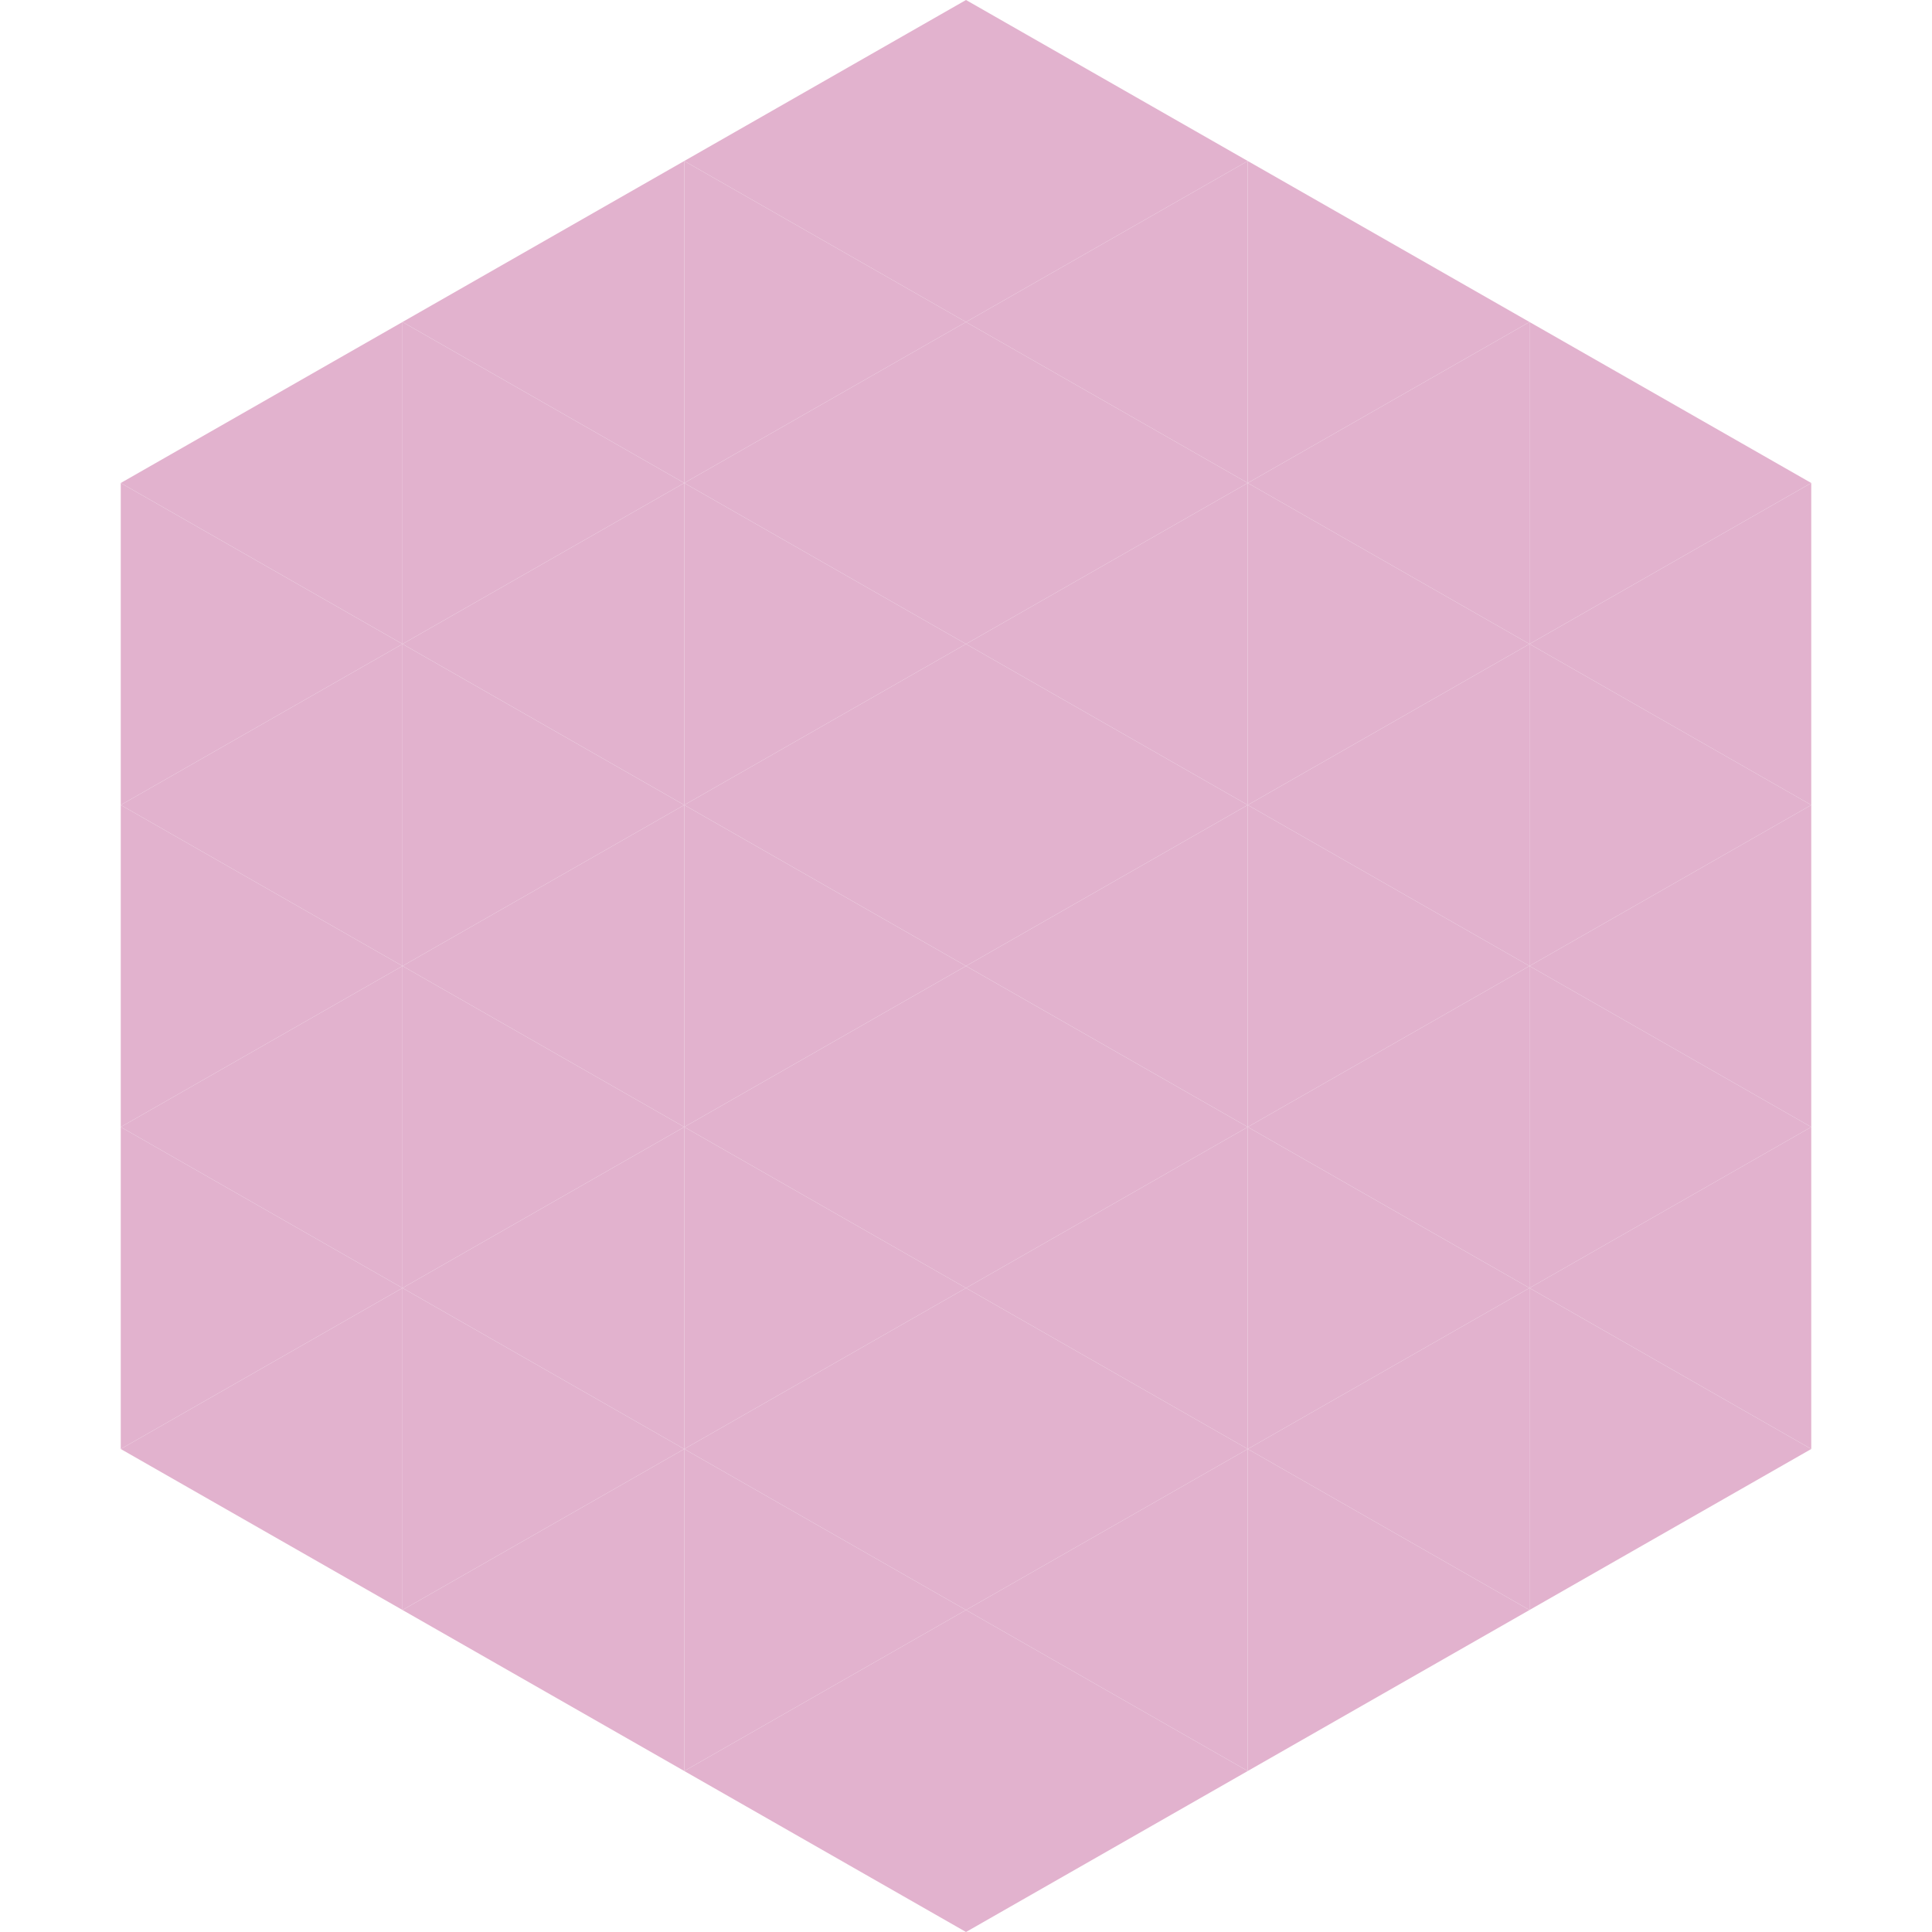 <?xml version="1.0"?>
<!-- Generated by SVGo -->
<svg width="240" height="240"
     xmlns="http://www.w3.org/2000/svg"
     xmlns:xlink="http://www.w3.org/1999/xlink">
<polygon points="50,40 15,60 50,80" style="fill:rgb(226,178,206)" />
<polygon points="190,40 225,60 190,80" style="fill:rgb(226,178,206)" />
<polygon points="15,60 50,80 15,100" style="fill:rgb(226,178,206)" />
<polygon points="225,60 190,80 225,100" style="fill:rgb(226,178,206)" />
<polygon points="50,80 15,100 50,120" style="fill:rgb(226,178,206)" />
<polygon points="190,80 225,100 190,120" style="fill:rgb(226,178,206)" />
<polygon points="15,100 50,120 15,140" style="fill:rgb(226,178,206)" />
<polygon points="225,100 190,120 225,140" style="fill:rgb(226,178,206)" />
<polygon points="50,120 15,140 50,160" style="fill:rgb(226,178,206)" />
<polygon points="190,120 225,140 190,160" style="fill:rgb(226,178,206)" />
<polygon points="15,140 50,160 15,180" style="fill:rgb(226,178,206)" />
<polygon points="225,140 190,160 225,180" style="fill:rgb(226,178,206)" />
<polygon points="50,160 15,180 50,200" style="fill:rgb(226,178,206)" />
<polygon points="190,160 225,180 190,200" style="fill:rgb(226,178,206)" />
<polygon points="15,180 50,200 15,220" style="fill:rgb(255,255,255); fill-opacity:0" />
<polygon points="225,180 190,200 225,220" style="fill:rgb(255,255,255); fill-opacity:0" />
<polygon points="50,0 85,20 50,40" style="fill:rgb(255,255,255); fill-opacity:0" />
<polygon points="190,0 155,20 190,40" style="fill:rgb(255,255,255); fill-opacity:0" />
<polygon points="85,20 50,40 85,60" style="fill:rgb(226,178,206)" />
<polygon points="155,20 190,40 155,60" style="fill:rgb(226,178,206)" />
<polygon points="50,40 85,60 50,80" style="fill:rgb(226,178,206)" />
<polygon points="190,40 155,60 190,80" style="fill:rgb(226,178,206)" />
<polygon points="85,60 50,80 85,100" style="fill:rgb(226,178,206)" />
<polygon points="155,60 190,80 155,100" style="fill:rgb(226,178,206)" />
<polygon points="50,80 85,100 50,120" style="fill:rgb(226,178,206)" />
<polygon points="190,80 155,100 190,120" style="fill:rgb(226,178,206)" />
<polygon points="85,100 50,120 85,140" style="fill:rgb(226,178,206)" />
<polygon points="155,100 190,120 155,140" style="fill:rgb(226,178,206)" />
<polygon points="50,120 85,140 50,160" style="fill:rgb(226,178,206)" />
<polygon points="190,120 155,140 190,160" style="fill:rgb(226,178,206)" />
<polygon points="85,140 50,160 85,180" style="fill:rgb(226,178,206)" />
<polygon points="155,140 190,160 155,180" style="fill:rgb(226,178,206)" />
<polygon points="50,160 85,180 50,200" style="fill:rgb(226,178,206)" />
<polygon points="190,160 155,180 190,200" style="fill:rgb(226,178,206)" />
<polygon points="85,180 50,200 85,220" style="fill:rgb(226,178,206)" />
<polygon points="155,180 190,200 155,220" style="fill:rgb(226,178,206)" />
<polygon points="120,0 85,20 120,40" style="fill:rgb(226,178,206)" />
<polygon points="120,0 155,20 120,40" style="fill:rgb(226,178,206)" />
<polygon points="85,20 120,40 85,60" style="fill:rgb(226,178,206)" />
<polygon points="155,20 120,40 155,60" style="fill:rgb(226,178,206)" />
<polygon points="120,40 85,60 120,80" style="fill:rgb(226,178,206)" />
<polygon points="120,40 155,60 120,80" style="fill:rgb(226,178,206)" />
<polygon points="85,60 120,80 85,100" style="fill:rgb(226,178,206)" />
<polygon points="155,60 120,80 155,100" style="fill:rgb(226,178,206)" />
<polygon points="120,80 85,100 120,120" style="fill:rgb(226,178,206)" />
<polygon points="120,80 155,100 120,120" style="fill:rgb(226,178,206)" />
<polygon points="85,100 120,120 85,140" style="fill:rgb(226,178,206)" />
<polygon points="155,100 120,120 155,140" style="fill:rgb(226,178,206)" />
<polygon points="120,120 85,140 120,160" style="fill:rgb(226,178,206)" />
<polygon points="120,120 155,140 120,160" style="fill:rgb(226,178,206)" />
<polygon points="85,140 120,160 85,180" style="fill:rgb(226,178,206)" />
<polygon points="155,140 120,160 155,180" style="fill:rgb(226,178,206)" />
<polygon points="120,160 85,180 120,200" style="fill:rgb(226,178,206)" />
<polygon points="120,160 155,180 120,200" style="fill:rgb(226,178,206)" />
<polygon points="85,180 120,200 85,220" style="fill:rgb(226,178,206)" />
<polygon points="155,180 120,200 155,220" style="fill:rgb(226,178,206)" />
<polygon points="120,200 85,220 120,240" style="fill:rgb(226,178,206)" />
<polygon points="120,200 155,220 120,240" style="fill:rgb(226,178,206)" />
<polygon points="85,220 120,240 85,260" style="fill:rgb(255,255,255); fill-opacity:0" />
<polygon points="155,220 120,240 155,260" style="fill:rgb(255,255,255); fill-opacity:0" />
</svg>

